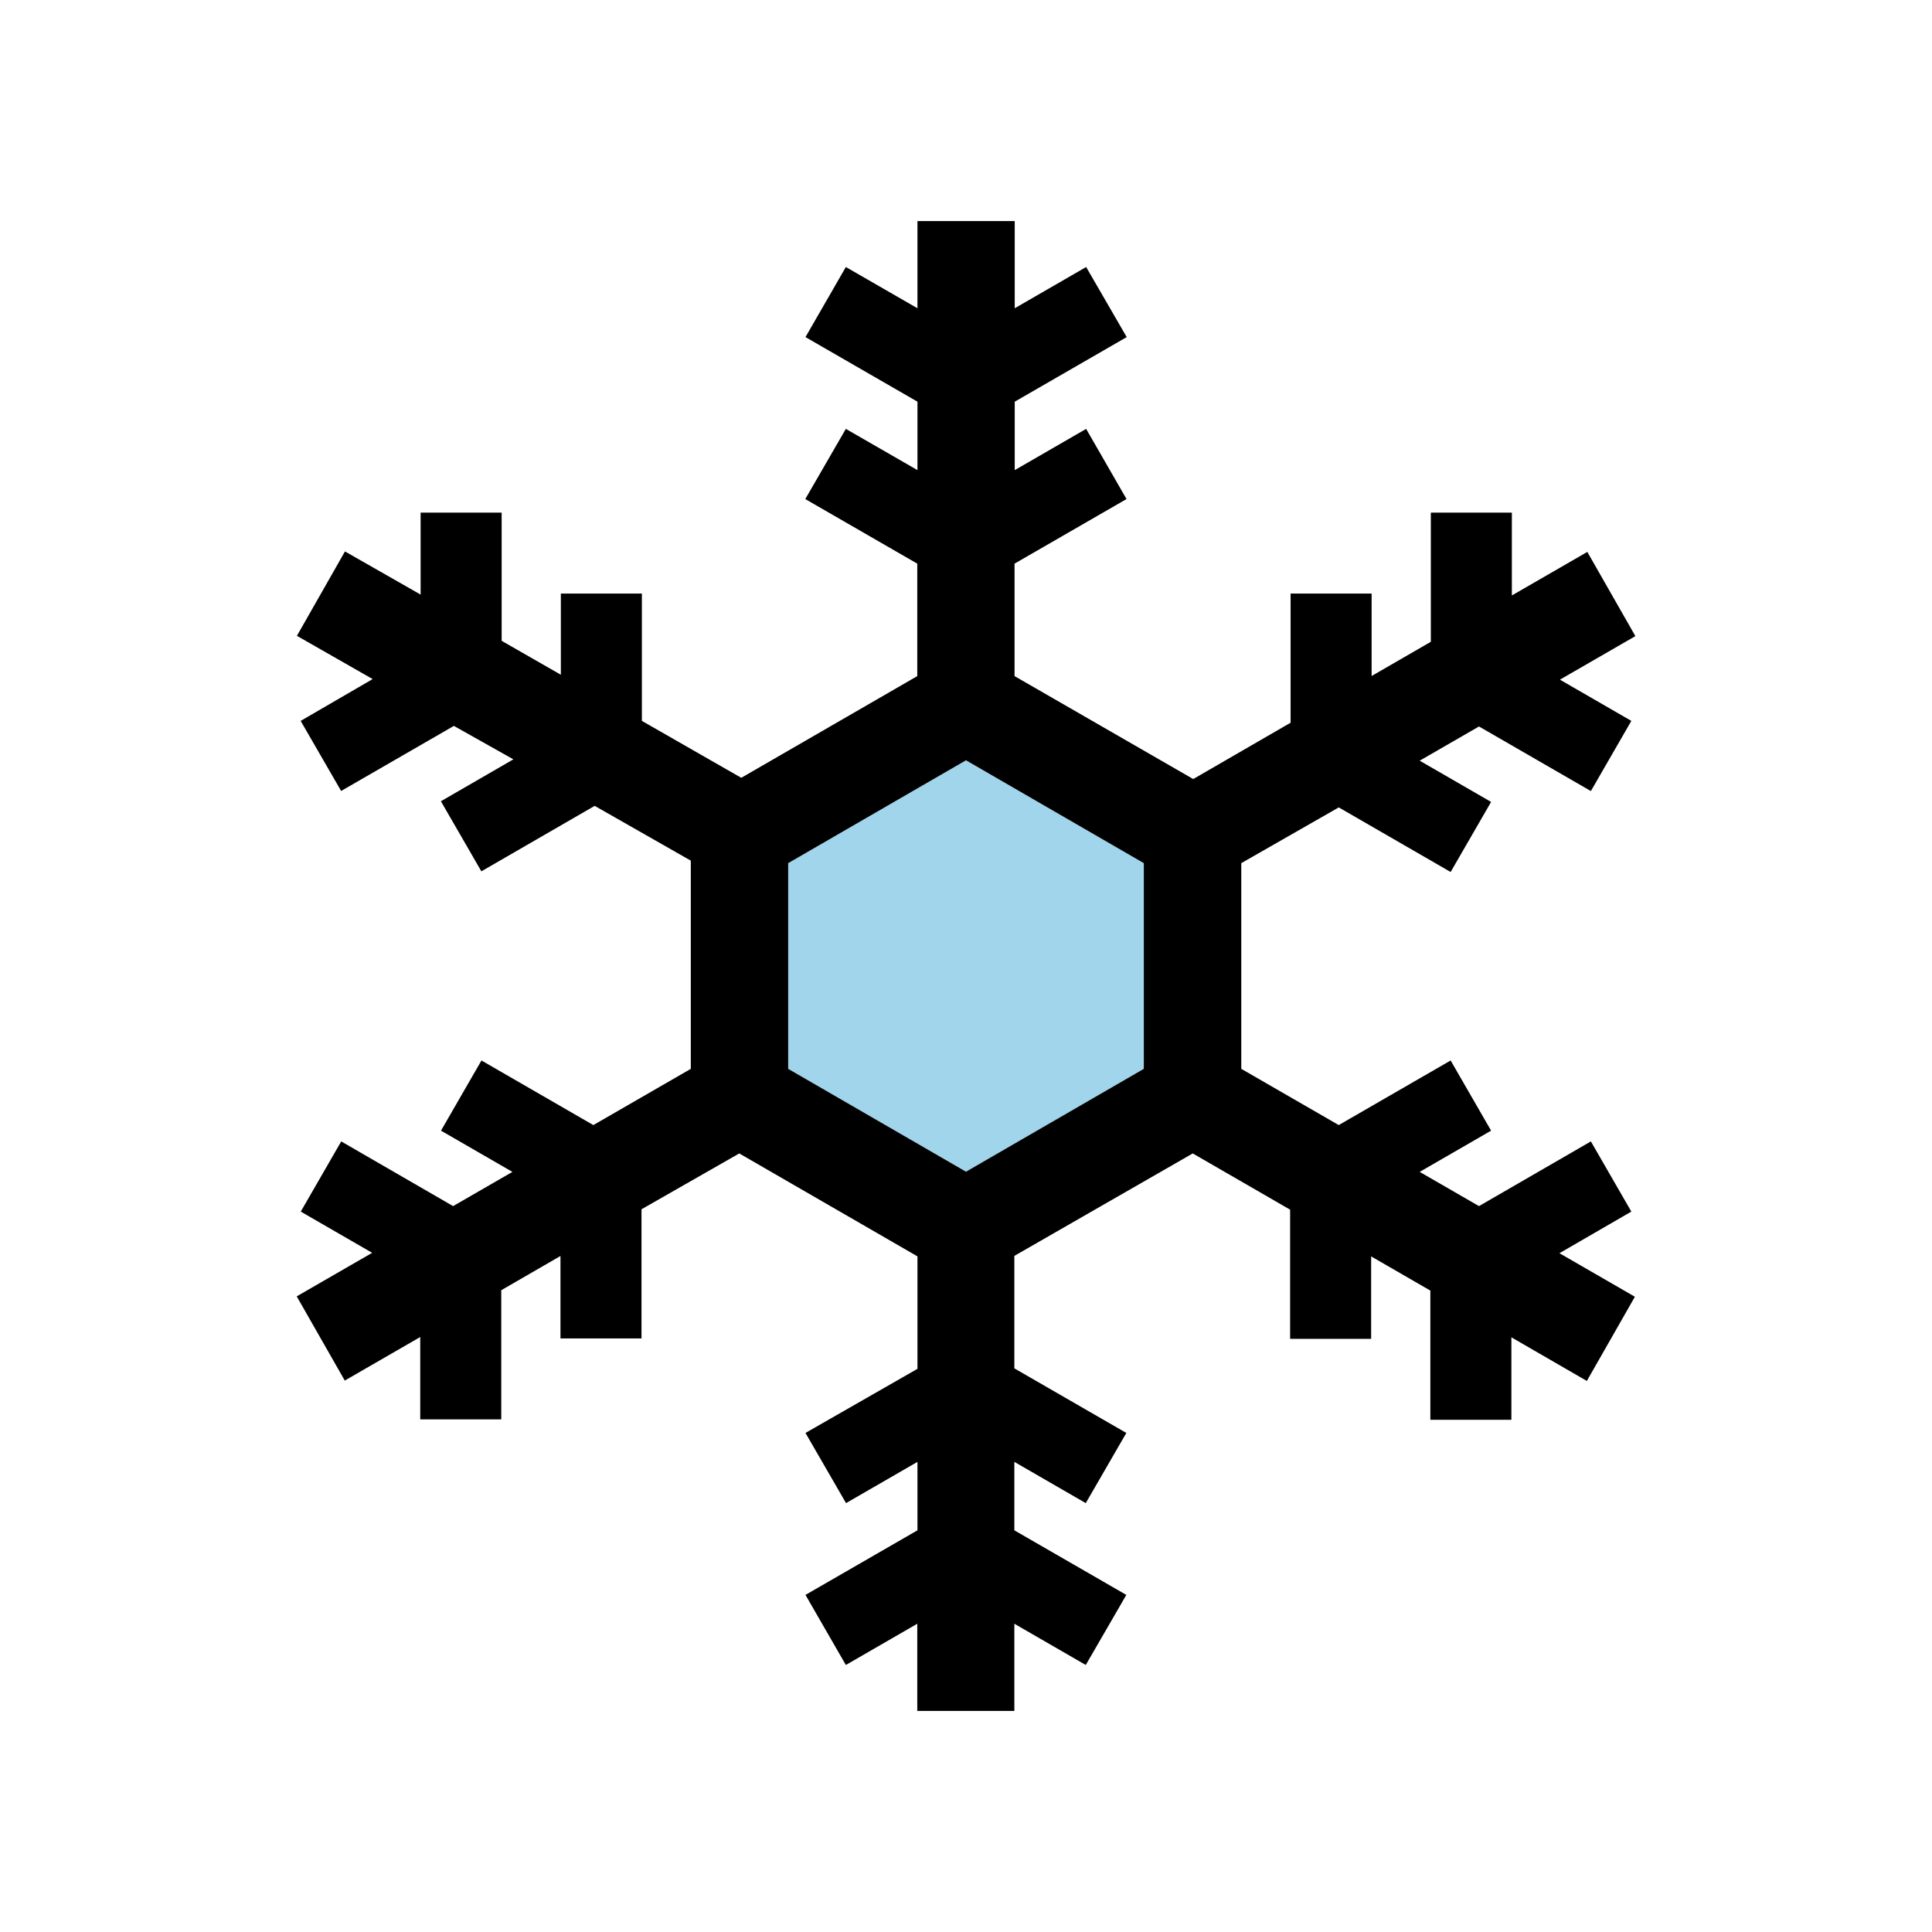 <svg id="レイヤー_1" data-name="レイヤー 1" xmlns="http://www.w3.org/2000/svg" viewBox="0 0 201 201"><defs><style>.cls-1{fill:#a0d5ec;}</style></defs><polygon class="cls-1" points="119.03 111.2 100.5 121.9 81.97 111.2 81.97 89.8 100.5 79.1 119.03 89.8 119.03 111.2"/><path d="M169.72,126.05l-4.21-7.3-11.64,6.73-6.17-3.56,7.43-4.29-4.21-7.3-11.64,6.72-10.14-5.85V89.8L139.28,84l11.64,6.72,4.21-7.29-7.43-4.29,6.17-3.56,11.64,6.72,4.21-7.3-7.43-4.29,7.85-4.53-5-8.76-7.85,4.53V53.33h-8.43V66.77l-6.16,3.56V61.75h-8.43V75.19l-10.13,5.86L105.55,70.34V58.64l11.65-6.72L113,44.62l-7.43,4.29V41.79l11.65-6.72L113,27.78l-7.43,4.29V23H95.45v9.07L88,27.78,83.8,35.07l11.65,6.72v7.12L88,44.62l-4.22,7.3,11.65,6.72v11.7L77.12,80.92,66.78,75V61.75H58.35V70.2l-6.16-3.53V53.33H43.76v8.53l-7.87-4.49-5,8.78,7.88,4.5L31.28,75l4.21,7.29,11.73-6.77L53.41,79l-7.54,4.36,4.21,7.29,11.79-6.81,10,5.7V111.2l-10.14,5.85-11.64-6.72-4.21,7.3,7.43,4.29-6.17,3.56-11.64-6.73-4.21,7.3,7.43,4.29-7.85,4.53,5,8.76,7.85-4.53v8.57h8.43V134.23l6.16-3.56v8.58h8.43V125.81L76.91,120l18.54,10.71v11.7L83.8,149.08l4.22,7.3,7.43-4.29v7.12L83.8,165.93,88,173.22l7.43-4.29V178h10.1v-9.07l7.43,4.29,4.22-7.29-11.65-6.72v-7.12l7.43,4.29,4.22-7.3-11.65-6.72v-11.7L124.09,120l10.13,5.85v13.44h8.43v-8.58l6.16,3.56v13.44h8.43v-8.58l7.85,4.54,5-8.76-7.85-4.53ZM119,111.2,100.5,121.9,82,111.2V89.8L100.5,79.1,119,89.8Z"/></svg>
